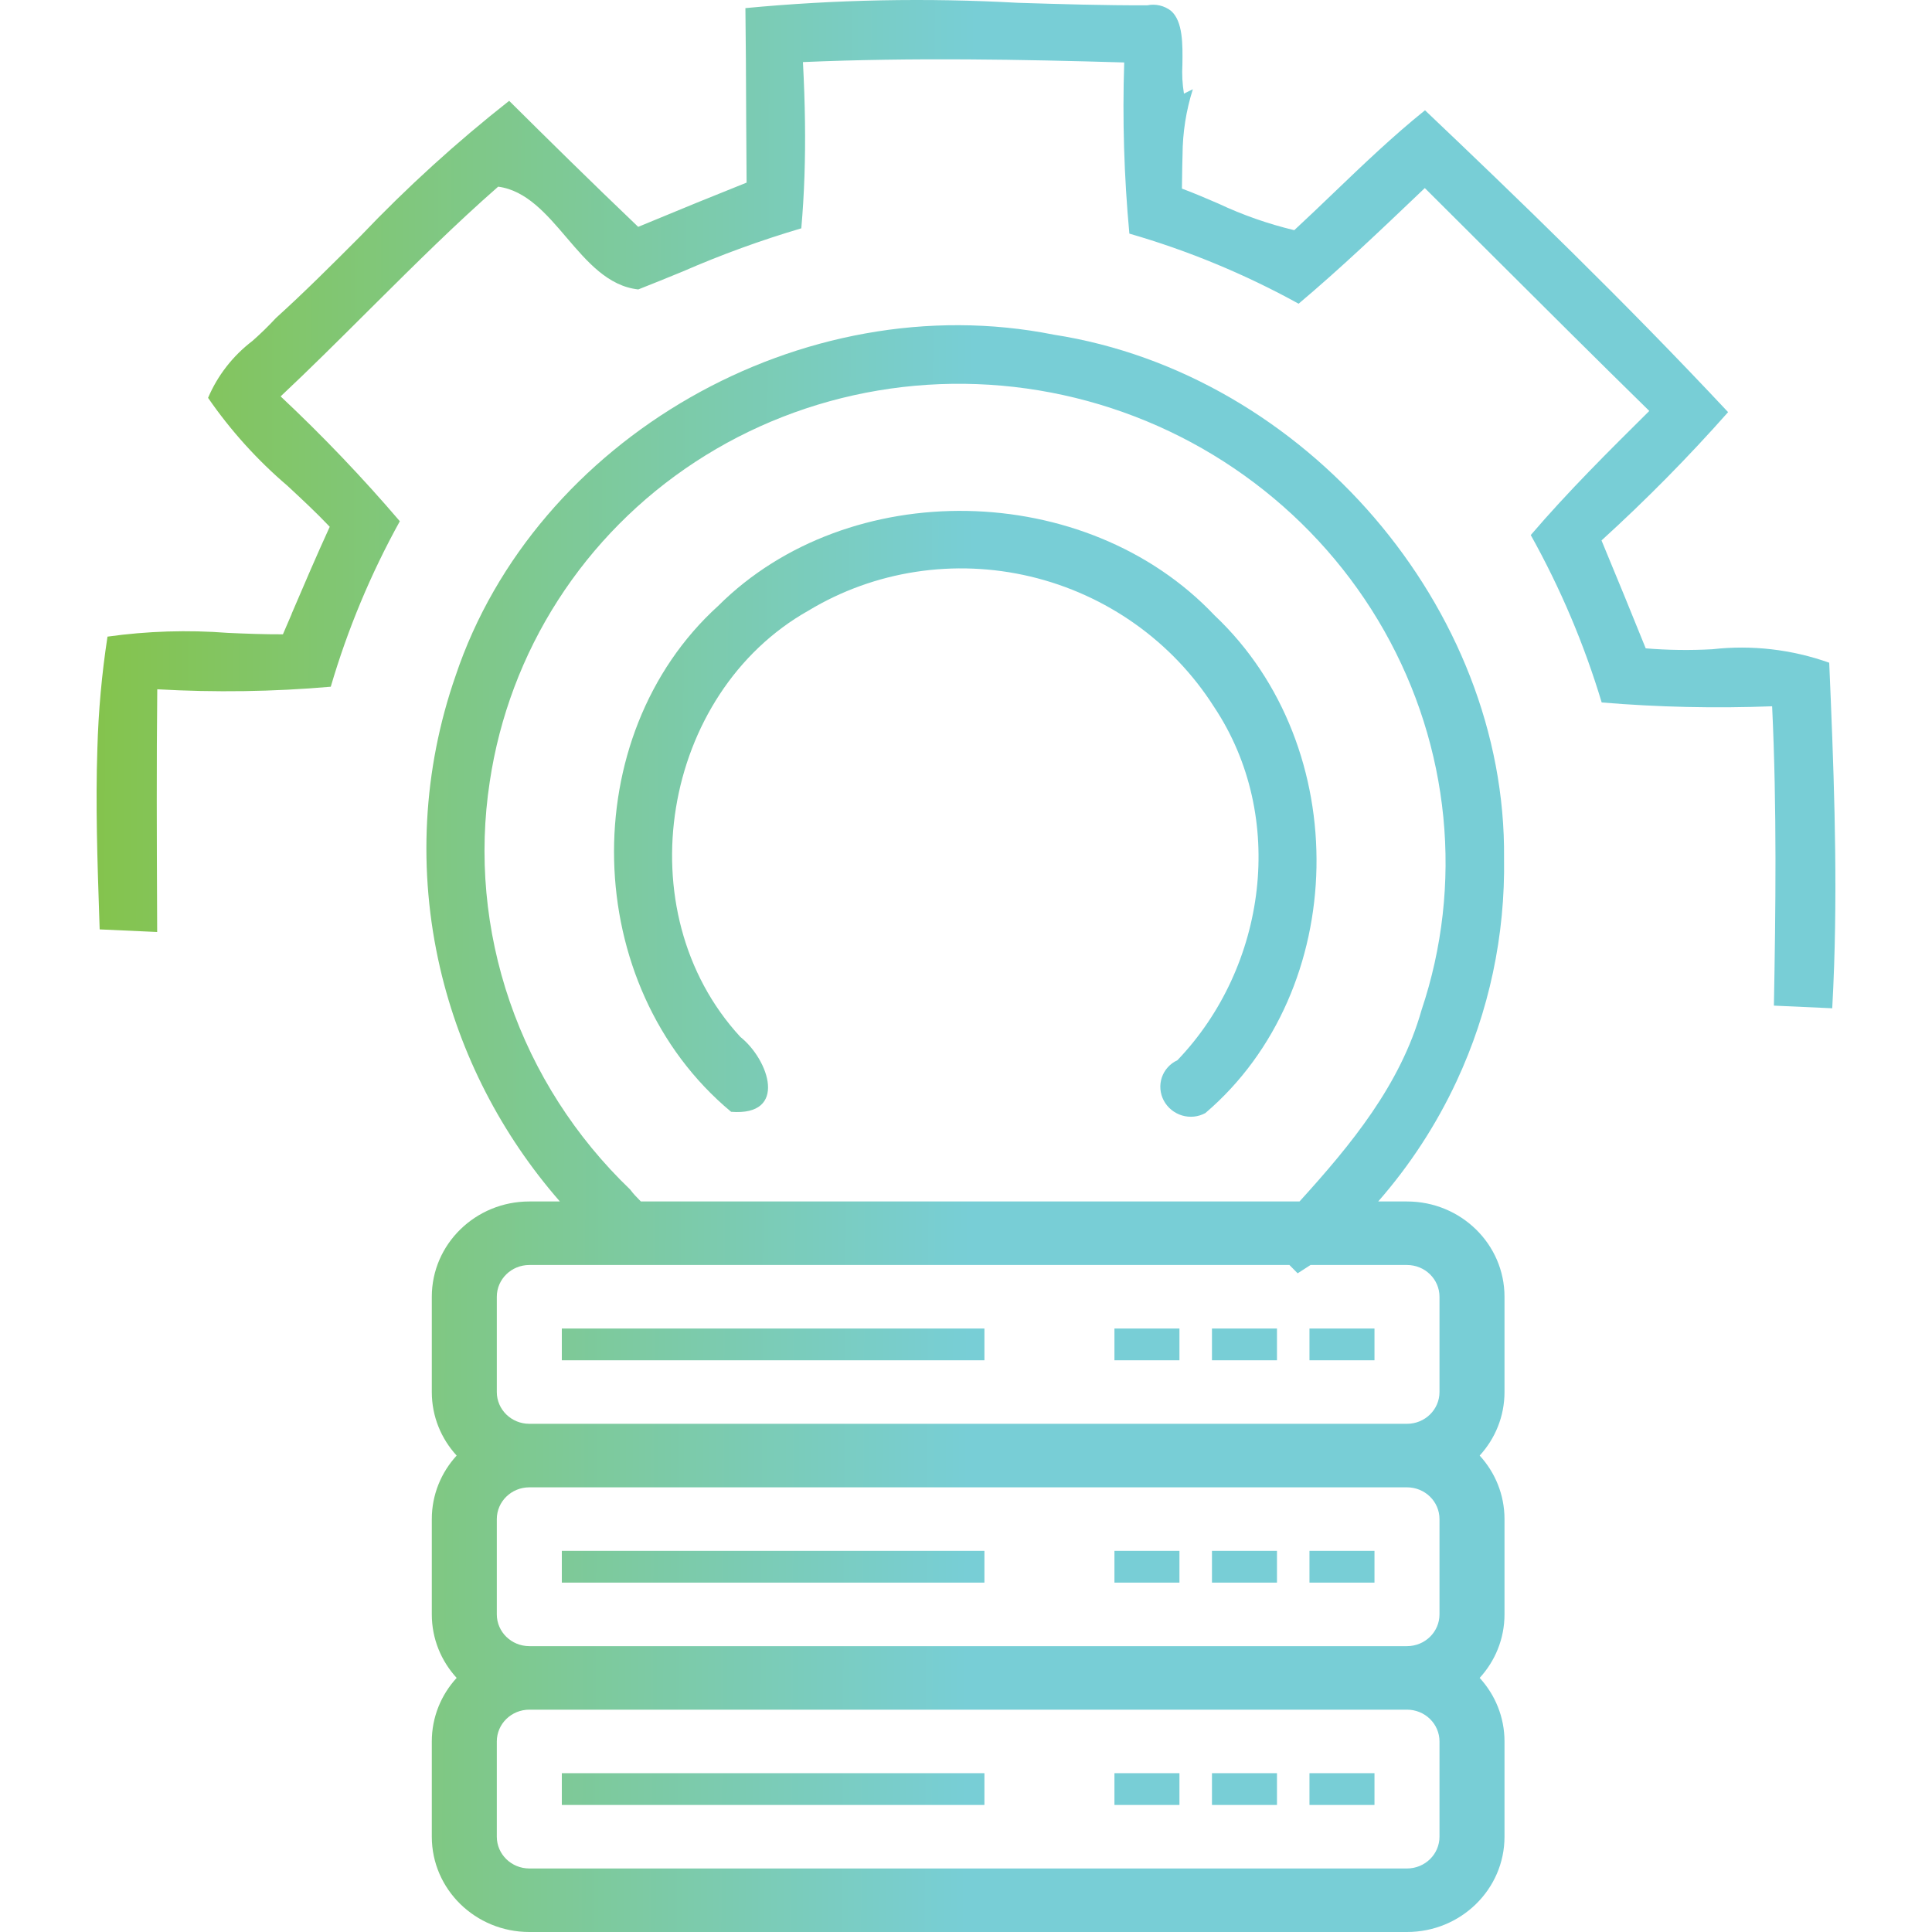 <svg width="100" height="100" viewBox="0 0 100 100" fill="none" xmlns="http://www.w3.org/2000/svg"><path d="M94.934 49.972C94.909 50.724 94.876 51.469 94.836 52.188L91.817 52.051C91.907 47.113 91.975 41.85 91.725 36.557C88.785 36.67 85.839 36.604 82.903 36.359C81.999 33.353 80.768 30.448 79.232 27.695C81.151 25.451 83.286 23.333 85.35 21.288L85.367 21.271C82.644 18.603 79.912 15.879 77.246 13.221L76.259 12.237L76.243 12.22L73.748 9.734L73.484 9.986C71.469 11.907 69.386 13.893 67.216 15.72C64.441 14.19 61.502 12.972 58.456 12.092C58.181 9.145 58.092 6.186 58.189 3.233C52.925 3.079 47.267 2.969 41.56 3.213C41.674 5.369 41.7 7.296 41.639 9.101C41.608 10.029 41.552 10.944 41.475 11.818C39.386 12.435 37.339 13.18 35.346 14.049L35.248 14.089C34.523 14.386 33.776 14.692 33.037 14.981C31.474 14.812 30.392 13.546 29.334 12.307L29.31 12.279C28.292 11.084 27.24 9.853 25.785 9.662C23.587 11.586 21.484 13.677 19.447 15.701L19.125 16.021L18.951 16.194C17.513 17.627 16.026 19.108 14.525 20.517C16.7 22.558 18.76 24.715 20.695 26.979C19.193 29.695 17.994 32.568 17.12 35.545C14.137 35.804 11.136 35.848 8.14 35.677C8.099 39.513 8.115 43.418 8.131 47.2L8.135 48.24L5.159 48.105L5.137 47.453C5.041 44.589 4.943 41.628 5.04 38.747C5.094 36.805 5.269 34.87 5.564 32.952C7.625 32.663 9.716 32.597 11.799 32.758C12.734 32.8 13.7 32.836 14.644 32.832L15.098 31.776L15.098 31.763C15.731 30.284 16.385 28.756 17.067 27.266C16.386 26.546 15.64 25.853 14.918 25.181L14.888 25.153C13.319 23.815 11.934 22.282 10.77 20.593C11.263 19.433 12.052 18.42 13.06 17.651C13.488 17.275 13.896 16.877 14.282 16.46C15.773 15.111 17.213 13.669 18.61 12.27L18.673 12.206C21.06 9.7 23.627 7.365 26.354 5.219C28.281 7.131 30.579 9.401 33.033 11.742C35.225 10.831 37.009 10.104 38.644 9.452C38.634 8.4 38.629 7.333 38.623 6.288L38.62 5.62L38.62 5.614C38.613 3.912 38.605 2.154 38.582 0.42C43.263 -0.025 47.977 -0.116 52.682 0.145C54.882 0.213 57.155 0.283 59.384 0.275C59.597 0.231 59.818 0.234 60.031 0.284C60.245 0.334 60.444 0.43 60.616 0.565C61.23 1.108 61.217 2.293 61.201 3.338C61.172 3.842 61.199 4.347 61.281 4.846L61.47 4.753L61.573 4.702C61.639 4.67 61.7 4.64 61.742 4.619C61.393 5.716 61.213 6.861 61.208 8.015C61.195 8.403 61.19 8.792 61.185 9.178L61.176 9.762C61.789 9.99 62.402 10.253 62.998 10.509L63.056 10.534C64.317 11.127 65.635 11.59 66.991 11.914C67.684 11.273 68.377 10.608 69.048 9.965C70.549 8.527 72.102 7.039 73.758 5.708C78.481 10.194 84.042 15.557 89.446 21.332C87.386 23.66 85.198 25.877 82.894 27.973C83.76 30.067 84.48 31.81 85.182 33.558C86.331 33.653 87.485 33.668 88.634 33.604C90.671 33.373 92.742 33.612 94.682 34.303L94.681 34.33C94.901 39.442 95.11 44.739 94.934 49.972Z" fill="url(#paint0_linear)"/><path d="M29.08 68.764H50.953V70.408H29.08V68.764Z" fill="url(#paint1_linear)"/><path d="M61.048 68.764H57.683V70.408H61.048V68.764Z" fill="url(#paint2_linear)"/><path d="M66.096 68.764H62.731V70.408H66.096V68.764Z" fill="url(#paint3_linear)"/><path d="M71.143 68.764H67.778V70.408H71.143V68.764Z" fill="url(#paint4_linear)"/><path d="M61.8 57.795C62.008 57.773 62.209 57.711 62.391 57.611C69.855 51.239 70.102 38.673 62.861 31.848C56.218 24.829 43.926 24.625 37.173 31.36C29.755 38.088 30.005 51.025 37.843 57.547C40.797 57.779 39.811 54.862 38.32 53.67C32.331 47.169 34.25 35.876 41.853 31.601C45.272 29.54 49.401 28.907 53.334 29.841C57.267 30.775 60.684 33.2 62.836 36.584C66.636 42.284 65.557 50.059 60.943 54.877C60.754 54.964 60.585 55.087 60.447 55.24C60.308 55.393 60.203 55.572 60.137 55.767C60.071 55.962 60.046 56.168 60.063 56.374C60.08 56.579 60.139 56.78 60.236 56.964C60.334 57.148 60.468 57.311 60.63 57.443C60.792 57.576 60.979 57.675 61.18 57.736C61.381 57.796 61.592 57.816 61.8 57.795Z" fill="url(#paint5_linear)"/><path d="M29.08 80.272H50.953V81.916H29.08V80.272Z" fill="url(#paint6_linear)"/><path d="M57.683 80.272H61.048V81.916H57.683V80.272Z" fill="url(#paint7_linear)"/><path d="M62.731 80.272H66.096V81.916H62.731V80.272Z" fill="url(#paint8_linear)"/><path d="M67.778 80.272H71.143V81.916H67.778V80.272Z" fill="url(#paint9_linear)"/><path d="M50.953 91.78H29.08V93.424H50.953V91.78Z" fill="url(#paint10_linear)"/><path d="M61.048 91.78H57.683V93.424H61.048V91.78Z" fill="url(#paint11_linear)"/><path d="M66.096 91.78H62.731V93.424H66.096V91.78Z" fill="url(#paint12_linear)"/><path d="M71.143 91.78H67.778V93.424H71.143V91.78Z" fill="url(#paint13_linear)"/><path fill-rule="evenodd" clip-rule="evenodd" d="M28.98 62.188C25.949 58.718 23.816 54.571 22.78 50.11C21.612 45.073 21.889 39.833 23.581 34.98C27.696 22.691 41.54 14.726 54.546 17.323C67.551 19.343 77.982 31.496 77.849 44.417C77.915 48.411 77.075 52.358 75.39 55.969C74.337 58.227 72.971 60.319 71.335 62.188H72.826C75.613 62.188 77.873 64.396 77.873 67.12V72.052C77.873 73.315 77.387 74.467 76.588 75.34C77.387 76.213 77.873 77.365 77.873 78.628V83.56C77.873 84.823 77.387 85.975 76.588 86.848C77.387 87.721 77.873 88.873 77.873 90.136V95.068C77.873 97.792 75.613 100 72.826 100H27.398C24.61 100 22.35 97.792 22.35 95.068V90.136C22.35 88.873 22.836 87.721 23.636 86.848C22.836 85.975 22.35 84.823 22.35 83.56V78.628C22.35 77.365 22.836 76.213 23.636 75.34C22.836 74.467 22.35 73.315 22.35 72.052V67.12C22.35 64.396 24.61 62.188 27.398 62.188H28.98ZM67.833 65.476L67.166 65.906C67.05 65.788 66.903 65.639 66.741 65.476H27.398C26.469 65.476 25.715 66.212 25.715 67.12V72.052C25.715 72.96 26.469 73.696 27.398 73.696H72.826C73.755 73.696 74.508 72.96 74.508 72.052V67.12C74.508 66.212 73.755 65.476 72.826 65.476H67.833ZM67.263 62.188C69.931 59.249 72.483 56.156 73.579 52.279C74.655 49.073 75.039 45.673 74.707 42.295C74.375 38.917 73.334 35.634 71.65 32.655C69.966 29.676 67.675 27.066 64.923 24.99C62.172 22.913 59.019 21.417 55.665 20.595C52.312 19.773 48.83 19.643 45.442 20.214C42.053 20.785 38.832 22.045 35.981 23.912C33.131 25.78 30.714 28.215 28.884 31.063C27.054 33.911 25.851 37.11 25.35 40.457C24.767 44.27 25.123 48.176 26.387 51.849C27.652 55.522 29.788 58.856 32.618 61.571C32.765 61.773 32.962 61.978 33.171 62.188H67.263ZM74.508 83.56C74.508 84.468 73.755 85.204 72.826 85.204H27.398C26.469 85.204 25.715 84.468 25.715 83.56V78.628C25.715 77.72 26.469 76.984 27.398 76.984H72.826C73.755 76.984 74.508 77.72 74.508 78.628V83.56ZM25.715 90.136C25.715 89.228 26.469 88.492 27.398 88.492H72.826C73.755 88.492 74.508 89.228 74.508 90.136V95.068C74.508 95.976 73.755 96.712 72.826 96.712H27.398C26.469 96.712 25.715 95.976 25.715 95.068V90.136Z" fill="url(#paint14_linear)"/><defs><linearGradient id="paint0_linear" x1="3.125" y1="71.548" x2="50.152" y2="71.801" gradientUnits="userSpaceOnUse"><stop stop-color="#85C348"/><stop offset="1" stop-color="#78CED6"/></linearGradient><linearGradient id="paint1_linear" x1="3.125" y1="71.548" x2="50.152" y2="71.801" gradientUnits="userSpaceOnUse"><stop stop-color="#85C348"/><stop offset="1" stop-color="#78CED6"/></linearGradient><linearGradient id="paint2_linear" x1="3.125" y1="71.548" x2="50.152" y2="71.801" gradientUnits="userSpaceOnUse"><stop stop-color="#85C348"/><stop offset="1" stop-color="#78CED6"/></linearGradient><linearGradient id="paint3_linear" x1="3.125" y1="71.548" x2="50.152" y2="71.801" gradientUnits="userSpaceOnUse"><stop stop-color="#85C348"/><stop offset="1" stop-color="#78CED6"/></linearGradient><linearGradient id="paint4_linear" x1="3.125" y1="71.548" x2="50.152" y2="71.801" gradientUnits="userSpaceOnUse"><stop stop-color="#85C348"/><stop offset="1" stop-color="#78CED6"/></linearGradient><linearGradient id="paint5_linear" x1="3.125" y1="71.548" x2="50.152" y2="71.801" gradientUnits="userSpaceOnUse"><stop stop-color="#85C348"/><stop offset="1" stop-color="#78CED6"/></linearGradient><linearGradient id="paint6_linear" x1="3.125" y1="71.548" x2="50.152" y2="71.801" gradientUnits="userSpaceOnUse"><stop stop-color="#85C348"/><stop offset="1" stop-color="#78CED6"/></linearGradient><linearGradient id="paint7_linear" x1="3.125" y1="71.548" x2="50.152" y2="71.801" gradientUnits="userSpaceOnUse"><stop stop-color="#85C348"/><stop offset="1" stop-color="#78CED6"/></linearGradient><linearGradient id="paint8_linear" x1="3.125" y1="71.548" x2="50.152" y2="71.801" gradientUnits="userSpaceOnUse"><stop stop-color="#85C348"/><stop offset="1" stop-color="#78CED6"/></linearGradient><linearGradient id="paint9_linear" x1="3.125" y1="71.548" x2="50.152" y2="71.801" gradientUnits="userSpaceOnUse"><stop stop-color="#85C348"/><stop offset="1" stop-color="#78CED6"/></linearGradient><linearGradient id="paint10_linear" x1="3.125" y1="71.548" x2="50.152" y2="71.801" gradientUnits="userSpaceOnUse"><stop stop-color="#85C348"/><stop offset="1" stop-color="#78CED6"/></linearGradient><linearGradient id="paint11_linear" x1="3.125" y1="71.548" x2="50.152" y2="71.801" gradientUnits="userSpaceOnUse"><stop stop-color="#85C348"/><stop offset="1" stop-color="#78CED6"/></linearGradient><linearGradient id="paint12_linear" x1="3.125" y1="71.548" x2="50.152" y2="71.801" gradientUnits="userSpaceOnUse"><stop stop-color="#85C348"/><stop offset="1" stop-color="#78CED6"/></linearGradient><linearGradient id="paint13_linear" x1="3.125" y1="71.548" x2="50.152" y2="71.801" gradientUnits="userSpaceOnUse"><stop stop-color="#85C348"/><stop offset="1" stop-color="#78CED6"/></linearGradient><linearGradient id="paint14_linear" x1="3.125" y1="71.548" x2="50.152" y2="71.801" gradientUnits="userSpaceOnUse"><stop stop-color="#85C348"/><stop offset="1" stop-color="#78CED6"/></linearGradient></defs></svg>